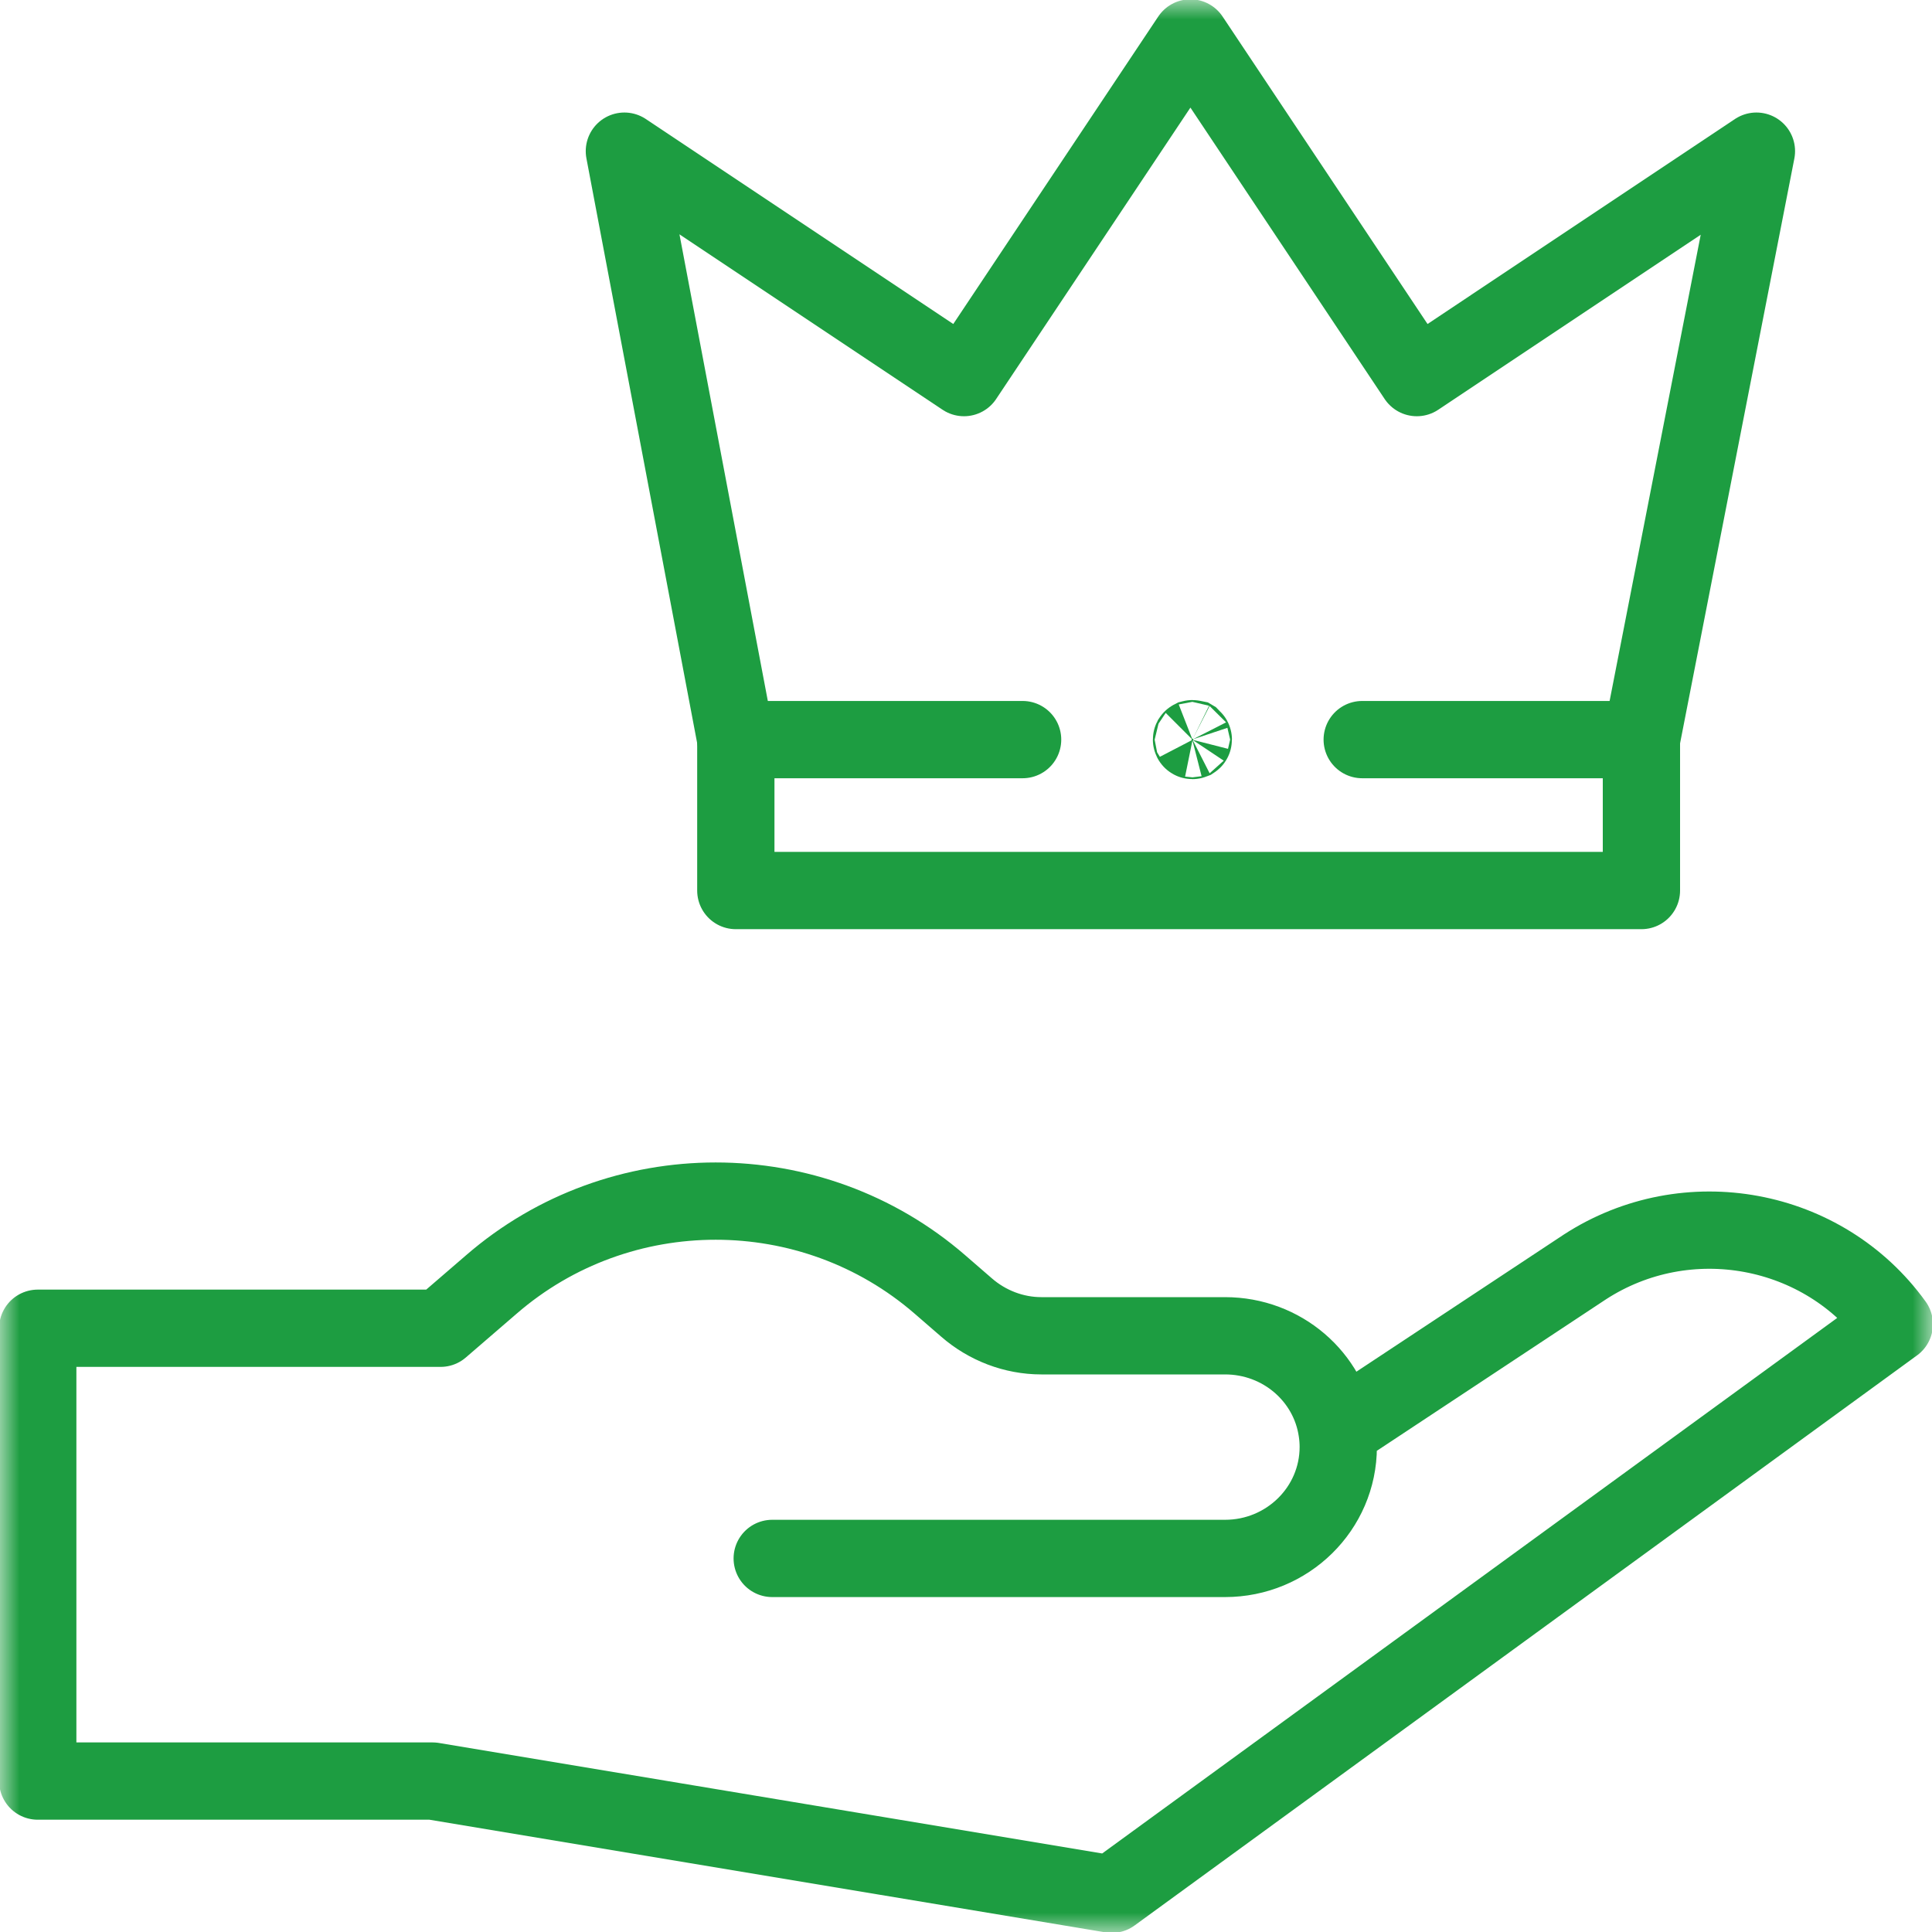 <?xml version="1.0" encoding="UTF-8"?>
<svg xmlns="http://www.w3.org/2000/svg" width="50" height="50" viewBox="0 0 50 50" fill="none">
  <mask id="mask0_822_3849" style="mask-type:luminance" maskUnits="userSpaceOnUse" x="0" y="0" width="50" height="50">
    <path d="M49 49V1H1V49H49Z" fill="white" stroke="white" stroke-width="2"></path>
  </mask>
  <g mask="url(#mask0_822_3849)">
    <path d="M19.985 40.332H31.704C33.322 40.332 34.634 39.04 34.634 37.446C34.634 37.305 34.623 37.165 34.602 37.029C34.398 35.634 33.179 34.57 31.704 34.57H26.95C26.238 34.57 25.55 34.304 25.016 33.84L24.327 33.243C21.008 30.365 16.034 30.365 12.715 33.243L11.402 34.375H0.977V46.094H11.196L28.774 49.023L49.024 34.269C47.194 31.732 43.654 31.077 41.016 32.789L34.603 37.029" stroke="#1D9D41" stroke-width="2" stroke-miterlimit="10" stroke-linecap="round" stroke-linejoin="round"></path>
    <path d="M42.48 19.141L45.456 3.912L36.667 9.772L30.808 0.982L24.948 9.772L16.159 3.912L19.043 19.141" stroke="#1D9D41" stroke-width="2" stroke-miterlimit="10" stroke-linecap="round" stroke-linejoin="round"></path>
    <path d="M30.859 19.117C30.858 19.117 30.854 19.118 30.85 19.119C30.846 19.121 30.844 19.123 30.843 19.124C30.841 19.125 30.84 19.128 30.838 19.131C30.836 19.135 30.836 19.139 30.836 19.141C30.836 19.142 30.836 19.146 30.838 19.15C30.84 19.154 30.841 19.156 30.843 19.157C30.844 19.159 30.846 19.16 30.85 19.162C30.854 19.164 30.858 19.164 30.859 19.164C30.861 19.164 30.864 19.164 30.869 19.162C30.872 19.16 30.874 19.159 30.876 19.157C30.877 19.156 30.879 19.154 30.88 19.15C30.882 19.146 30.883 19.142 30.883 19.141C30.883 19.139 30.882 19.135 30.88 19.131C30.879 19.128 30.877 19.125 30.876 19.124C30.874 19.123 30.872 19.121 30.869 19.119C30.864 19.118 30.861 19.117 30.859 19.117Z" fill="#1D9D41" stroke="#1D9D41" stroke-width="2"></path>
    <path d="M35.254 19.141H42.48V23.047H19.043V19.141H26.465" stroke="#1D9D41" stroke-width="2" stroke-miterlimit="10" stroke-linecap="round" stroke-linejoin="round"></path>
  </g>
</svg>
